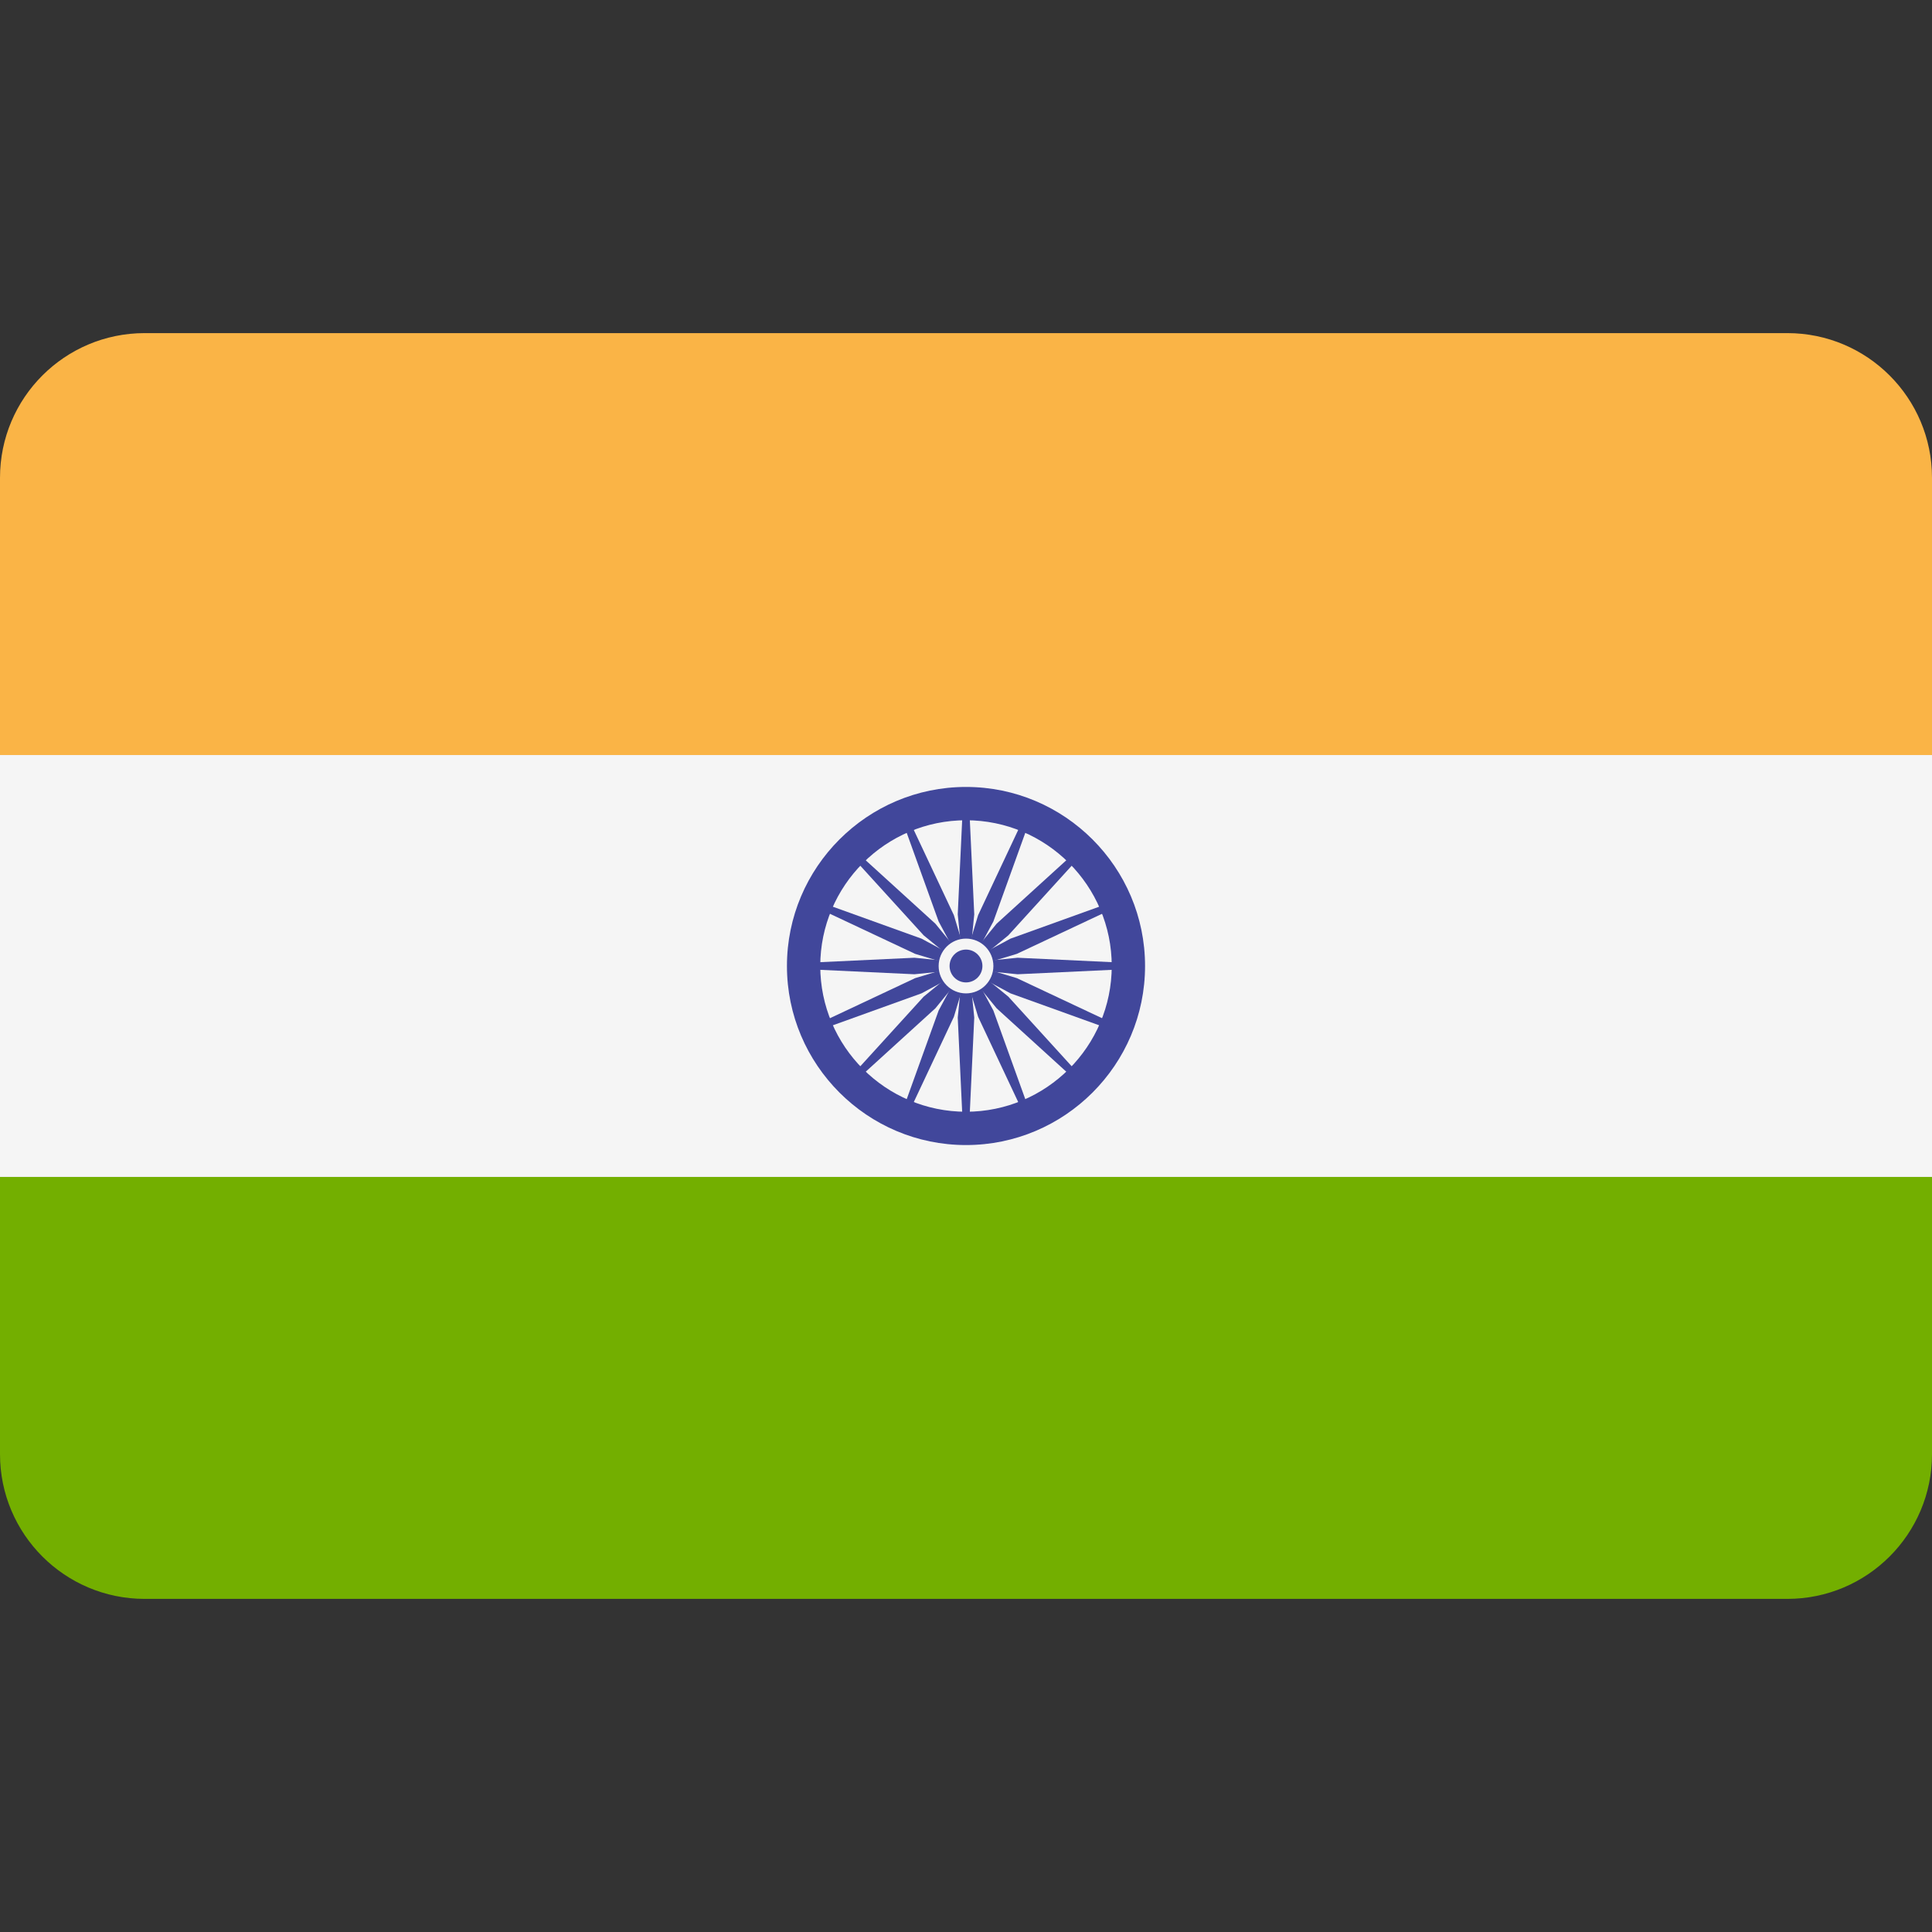 <?xml version="1.0" encoding="UTF-8"?> <svg xmlns="http://www.w3.org/2000/svg" width="62" height="62" viewBox="0 0 62 62" fill="none"><rect x="0" y="0" width="62" height="62" fill="#333333" stroke="none"/><g id="001-india 1"><path id="Vector" d="M57.357 10.69H4.643C2.079 10.69 0 12.768 0 15.333V24.23H62V15.333C62 12.768 59.921 10.69 57.357 10.69Z" fill="#FAB446"></path><path id="Vector_2" d="M0 46.667C0 49.231 2.079 51.31 4.643 51.31H57.357C59.921 51.31 62 49.231 62 46.667V37.77H0V46.667Z" fill="#73AF00"></path><path id="Vector_3" d="M62 24.23H0V37.769H62V24.23Z" fill="#F5F5F5"></path><g id="Group"><path id="Vector_4" d="M31 36.746C27.832 36.746 25.254 34.168 25.254 31C25.254 27.832 27.832 25.254 31 25.254C34.168 25.254 36.746 27.832 36.746 31C36.746 34.168 34.168 36.746 31 36.746ZM31 26.323C28.421 26.323 26.323 28.421 26.323 31C26.323 33.579 28.421 35.677 31 35.677C33.579 35.677 35.677 33.579 35.677 31C35.677 28.421 33.579 26.323 31 26.323Z" fill="#41479B"></path><path id="Vector_5" d="M31 31.651C31.36 31.651 31.651 31.36 31.651 31C31.651 30.64 31.36 30.349 31 30.349C30.64 30.349 30.349 30.64 30.349 31C30.349 31.36 30.64 31.651 31 31.651Z" fill="#41479B"></path><path id="Vector_6" d="M31 31.098L29.345 31.265L25.789 31.098V30.902L29.345 30.735L31 30.902V31.098Z" fill="#41479B"></path><path id="Vector_7" d="M31 31.098L32.655 31.265L36.211 31.098V30.902L32.655 30.735L31 30.902V31.098Z" fill="#41479B"></path><path id="Vector_8" d="M30.902 31L30.735 29.345L30.902 25.789H31.098L31.265 29.345L31.098 31H30.902Z" fill="#41479B"></path><path id="Vector_9" d="M30.902 31L30.735 32.655L30.902 36.211H31.098L31.265 32.655L31.098 31H30.902Z" fill="#41479B"></path><path id="Vector_10" d="M30.931 31.069L29.642 30.017L27.246 27.384L27.384 27.246L30.017 29.642L31.069 30.931L30.931 31.069Z" fill="#41479B"></path><path id="Vector_11" d="M30.931 31.069L31.983 32.358L34.616 34.754L34.754 34.616L32.358 31.983L31.069 30.931L30.931 31.069Z" fill="#41479B"></path><path id="Vector_12" d="M30.931 30.931L31.983 29.642L34.616 27.246L34.754 27.384L32.358 30.017L31.069 31.069L30.931 30.931Z" fill="#41479B"></path><path id="Vector_13" d="M30.931 30.931L29.642 31.983L27.246 34.616L27.384 34.754L30.017 32.358L31.069 31.069L30.931 30.931Z" fill="#41479B"></path><path id="Vector_14" d="M31.037 31.09L29.572 31.878L26.223 33.084L26.148 32.904L29.369 31.389L30.962 30.91L31.037 31.09Z" fill="#41479B"></path><path id="Vector_15" d="M31.037 31.09L32.63 30.611L35.852 29.096L35.777 28.916L32.428 30.122L30.962 30.91L31.037 31.09Z" fill="#41479B"></path><path id="Vector_16" d="M30.91 31.038L30.122 29.572L28.916 26.223L29.096 26.148L30.611 29.369L31.09 30.963L30.91 31.038Z" fill="#41479B"></path><path id="Vector_17" d="M30.91 31.038L31.389 32.631L32.904 35.852L33.084 35.777L31.878 32.428L31.09 30.963L30.91 31.038Z" fill="#41479B"></path><path id="Vector_18" d="M30.962 31.09L29.369 30.611L26.148 29.096L26.223 28.916L29.572 30.122L31.037 30.91L30.962 31.09Z" fill="#41479B"></path><path id="Vector_19" d="M30.962 31.09L32.428 31.878L35.777 33.084L35.852 32.904L32.63 31.389L31.037 30.91L30.962 31.09Z" fill="#41479B"></path><path id="Vector_20" d="M30.91 30.963L31.389 29.369L32.904 26.148L33.084 26.223L31.878 29.572L31.09 31.038L30.91 30.963Z" fill="#41479B"></path><path id="Vector_21" d="M30.91 30.963L30.122 32.428L28.916 35.777L29.096 35.852L30.611 32.631L31.09 31.038L30.91 30.963Z" fill="#41479B"></path></g><path id="Vector_22" d="M31 31.879C31.485 31.879 31.879 31.485 31.879 31C31.879 30.515 31.485 30.121 31 30.121C30.515 30.121 30.122 30.515 30.122 31C30.122 31.485 30.515 31.879 31 31.879Z" fill="#F5F5F5"></path><path id="Vector_23" d="M31 31.527C31.291 31.527 31.527 31.291 31.527 31C31.527 30.709 31.291 30.473 31 30.473C30.709 30.473 30.473 30.709 30.473 31C30.473 31.291 30.709 31.527 31 31.527Z" fill="#41479B"></path></g></svg> 